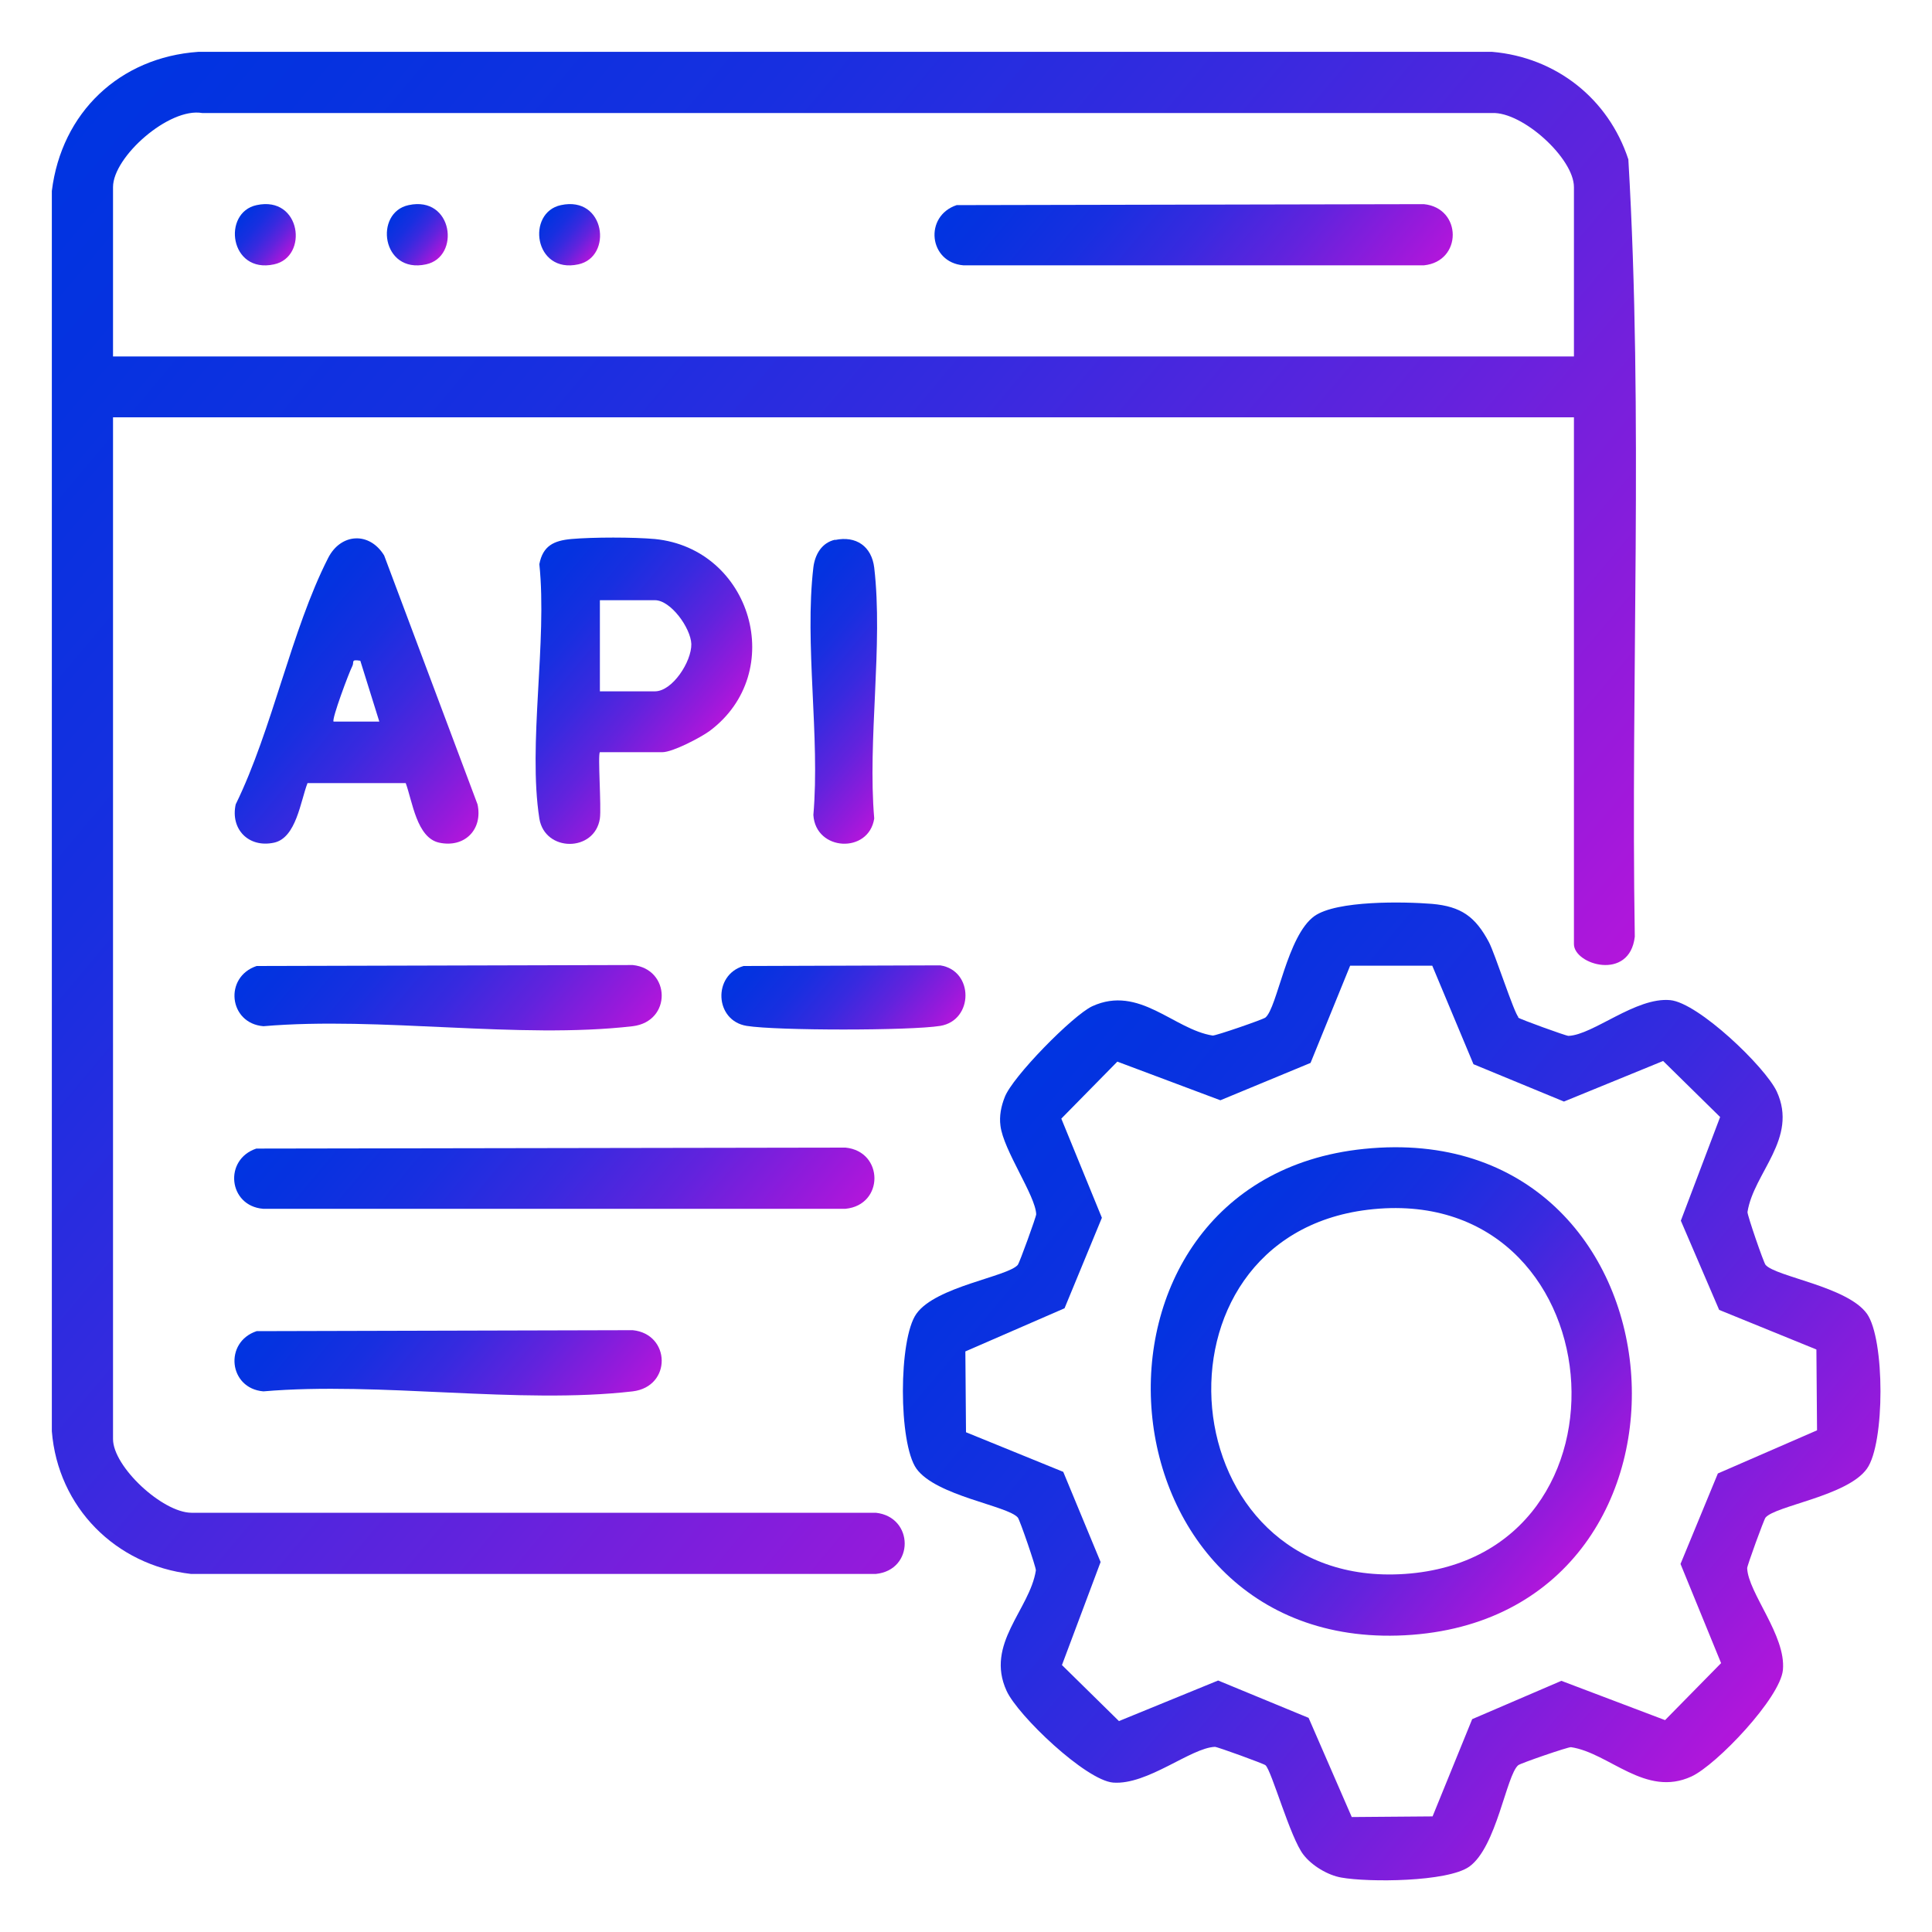 <?xml version="1.0" encoding="UTF-8"?>
<svg xmlns="http://www.w3.org/2000/svg" xmlns:xlink="http://www.w3.org/1999/xlink" id="Layer_1" version="1.1" viewBox="0 0 600 600">
  <defs>
    <style>
      .st0 {
        fill: url(#linear-gradient2);
      }

      .st1 {
        fill: url(#linear-gradient1);
      }

      .st2 {
        fill: url(#linear-gradient9);
      }

      .st3 {
        fill: url(#linear-gradient3);
      }

      .st4 {
        fill: url(#linear-gradient6);
      }

      .st5 {
        fill: url(#linear-gradient8);
      }

      .st6 {
        fill: url(#linear-gradient7);
      }

      .st7 {
        fill: url(#linear-gradient5);
      }

      .st8 {
        fill: url(#linear-gradient4);
      }

      .st9 {
        fill: url(#linear-gradient13);
      }

      .st10 {
        fill: url(#linear-gradient12);
      }

      .st11 {
        fill: url(#linear-gradient11);
      }

      .st12 {
        fill: url(#linear-gradient10);
      }

      .st13 {
        fill: url(#linear-gradient);
      }
    </style>
    <linearGradient id="linear-gradient" x1="16.2" y1="46.3" x2="426.7" y2="390.7" gradientUnits="userSpaceOnUse">
      <stop offset="0" stop-color="#0034e1"></stop>
      <stop offset=".1" stop-color="#0632e0"></stop>
      <stop offset=".3" stop-color="#182fe0"></stop>
      <stop offset=".5" stop-color="#372adf"></stop>
      <stop offset=".7" stop-color="#6123dd"></stop>
      <stop offset=".9" stop-color="#961adb"></stop>
      <stop offset="1" stop-color="#b216db"></stop>
    </linearGradient>
    <linearGradient id="linear-gradient1" x1="315.9" y1="334.6" x2="548.3" y2="529.6" xlink:href="#linear-gradient"></linearGradient>
    <linearGradient id="linear-gradient2" x1="157.5" y1="184.9" x2="215.9" y2="234" xlink:href="#linear-gradient"></linearGradient>
    <linearGradient id="linear-gradient3" x1="112.1" y1="315.6" x2="232.2" y2="416.3" xlink:href="#linear-gradient"></linearGradient>
    <linearGradient id="linear-gradient4" x1="79" y1="200" x2="147.5" y2="257.5" xlink:href="#linear-gradient"></linearGradient>
    <linearGradient id="linear-gradient5" x1="98.5" y1="275.1" x2="179.7" y2="343.3" xlink:href="#linear-gradient"></linearGradient>
    <linearGradient id="linear-gradient6" x1="98.5" y1="388.6" x2="179.7" y2="456.8" xlink:href="#linear-gradient"></linearGradient>
    <linearGradient id="linear-gradient7" x1="236" y1="192.8" x2="288" y2="236.5" xlink:href="#linear-gradient"></linearGradient>
    <linearGradient id="linear-gradient8" x1="238" y1="289.1" x2="286" y2="329.4" xlink:href="#linear-gradient"></linearGradient>
    <linearGradient id="linear-gradient9" x1="321.7" y1="31.8" x2="419.6" y2="114" xlink:href="#linear-gradient"></linearGradient>
    <linearGradient id="linear-gradient10" x1="74.9" y1="66.6" x2="89.9" y2="79.2" xlink:href="#linear-gradient"></linearGradient>
    <linearGradient id="linear-gradient11" x1="122.1" y1="66.6" x2="137.1" y2="79.2" xlink:href="#linear-gradient"></linearGradient>
    <linearGradient id="linear-gradient12" x1="169.4" y1="66.6" x2="184.4" y2="79.2" xlink:href="#linear-gradient"></linearGradient>
    <linearGradient id="linear-gradient13" x1="373.5" y1="382.8" x2="490.8" y2="481.3" xlink:href="#linear-gradient"></linearGradient>
  </defs>
  <path class="st13" d="M488.8,129.6H35.1v317.3c0,8.6,15.3,22.8,24.3,22.9h212.6c11.9,1.3,12,17.8,0,19H59.3c-23.4-2.7-41.3-20.7-43.2-44.3V59.3c3-24.3,21-41.5,45.5-43.2h401.8c19.8,1.7,36.1,14.5,42.3,33.4,4.7,80,.7,161.1,2,241.4-1.6,13.9-18.9,8.7-18.9,2.3v-163.7ZM488.8,110.7v-52.6c0-8.9-15.9-23.4-25.4-23H62.8c-10.3-1.8-27.7,13.6-27.7,23v52.6h453.7Z"></path>
  <path class="st1" d="M471.4,316c.6.5,14.9,5.7,15.7,5.7,7.7-.3,20.9-12.1,31.6-11.1,8.7.8,29.5,20.7,33.1,28.4,6.7,14.6-7.2,25.2-9.1,37.4-.1.9,5,15.7,5.6,16.4,3.1,3.7,25.4,6.7,31.5,15.2,5.6,7.9,5.6,40.3,0,48.1-6,8.5-28.4,11.5-31.5,15.2-.5.6-5.7,14.9-5.7,15.7.3,7.7,12.1,20.9,11.1,31.6-.8,8.7-20.6,29.5-28.4,33.1-14.3,6.6-25.5-7.3-37.4-9.1-.9-.1-15.7,5-16.4,5.6-3.7,3.1-6.7,25.4-15.2,31.5-6.8,4.8-31.4,4.9-39.7,3.4-4.2-.7-9.2-3.7-11.8-7.1-4.1-5.2-9.9-26.2-11.8-27.8-.6-.5-14.9-5.7-15.7-5.7-7.5.3-20.9,11.9-31.6,11.1-8.5-.7-29.6-20.8-33.1-28.5-6.7-14.6,7.2-25.2,9.1-37.4.1-.9-5-15.7-5.6-16.4-3.1-3.7-25.4-6.7-31.5-15.2-5.6-7.9-5.6-40.3,0-48.1,6-8.5,28.4-11.5,31.5-15.2.5-.6,5.7-14.9,5.7-15.7-.2-5.8-10.2-19.9-11.1-27.5-.4-3,.2-6,1.3-8.8,2.3-6.3,21.2-25.5,27.2-28.3,14.6-6.7,25.3,7.2,37.4,9.1.9.1,15.7-5,16.4-5.6,3.7-3.1,6.7-25.4,15.2-31.5,6.9-4.9,27.8-4.5,36.5-3.8,9.1.8,13.5,4,17.7,11.9,1.9,3.6,7.9,22.3,9.2,23.3ZM445,299.9h-25.7l-12.3,30.2-28,11.6-32-12-17.4,17.7,12.6,30.8-11.6,28.1-30.8,13.4.2,25.1,30.2,12.3,11.6,28-12,32,17.7,17.4,30.8-12.6,28.1,11.6,13.4,30.8,25.1-.2,12.3-30.2,27.7-11.9,32.2,12.2,17.4-17.7-12.6-30.8,11.6-28.1,30.8-13.4-.2-25.1-30.2-12.3-11.9-27.7,12.2-32.2-17.7-17.4-30.8,12.6-28.1-11.6-12.8-30.6Z"></path>
  <path class="st0" d="M186.3,233.6c-.7.7.5,17.1,0,20.6-1.6,10.5-17.1,10.5-18.8,0-3.6-23.1,2.5-55,0-79,1.1-5.7,4.5-7.3,9.9-7.8,6.7-.6,19.4-.6,26,0,30,3,41.3,41.4,17,59.6-2.9,2.1-11.5,6.6-14.7,6.6h-19.5ZM186.3,214.7h17.1c5.4,0,11.4-9.2,11.3-14.7-.2-5-6.4-13.6-11.3-13.6h-17.1v28.4Z"></path>
  <path class="st3" d="M79.7,356.7l182.9-.3c11.9,1.2,12,17.8,0,19H81.7c-10.8-.9-12.3-15.3-2.1-18.7Z"></path>
  <path class="st8" d="M126,243.2h-30.5c-2.2,5.7-3.5,17-10.4,18.5-7.9,1.7-13.6-4.2-11.9-11.9,11.4-23.3,17.2-53.9,28.7-76.5,3.9-7.7,12.8-8.3,17.4-.8l29,77.3c1.7,7.8-4,13.6-11.9,11.9-7-1.5-8.3-12.8-10.4-18.5ZM111.9,205.2c-3.1-.5-1.8.4-2.5,1.7-1,1.9-6.5,16.6-5.8,17.2h14.2l-5.9-18.9Z"></path>
  <path class="st7" d="M79.7,300l116.8-.3c11.8,1.2,12.2,17.5,0,19-35.4,4.1-78.5-3.1-114.7,0-10.8-.9-12.3-15.3-2.1-18.7Z"></path>
  <path class="st4" d="M79.7,413.4l116.8-.3c11.8,1.2,12.2,17.5,0,19-35.4,4.1-78.5-3.1-114.7,0-10.8-.9-12.3-15.3-2.1-18.7Z"></path>
  <path class="st6" d="M259.3,167.7c6.6-1.4,11.4,2,12.2,8.6,2.8,24-2.1,53.4,0,77.9-1.7,11-18.2,10.2-18.9-1.1,2.1-24.3-2.8-53.1,0-76.9.5-4,2.6-7.7,6.8-8.6Z"></path>
  <path class="st5" d="M230.9,300l61.1-.2c10.5,1.6,10.4,17.1,0,18.8-9.3,1.5-50.8,1.5-60.1,0-10-1.6-10.6-15.8-1-18.6Z"></path>
  <path class="st2" d="M297.1,63.7l145.1-.3c11.9,1.2,12,17.8,0,19h-143c-10.8-.9-12.3-15.3-2.1-18.7Z"></path>
  <path class="st12" d="M79.7,63.7c13.8-3,16.2,16.1,5.4,18.4-13.8,3-16.2-16.1-5.4-18.4Z"></path>
  <path class="st11" d="M126.9,63.7c13.8-3,16.2,16.1,5.4,18.4-13.8,3-16.2-16.1-5.4-18.4Z"></path>
  <path class="st10" d="M174.2,63.7c13.8-3,16.2,16.1,5.4,18.4-13.8,3-16.2-16.1-5.4-18.4Z"></path>
  <path class="st9" d="M423.6,356.8c102.5-10.5,113.5,143.3,15,150.9-99.6,7.6-111.1-141.1-15-150.9ZM424.8,375.7c-71,8.6-61.8,118.1,11.5,113.1,75.5-5.2,65.6-122.4-11.5-113.1Z"></path>
</svg>
